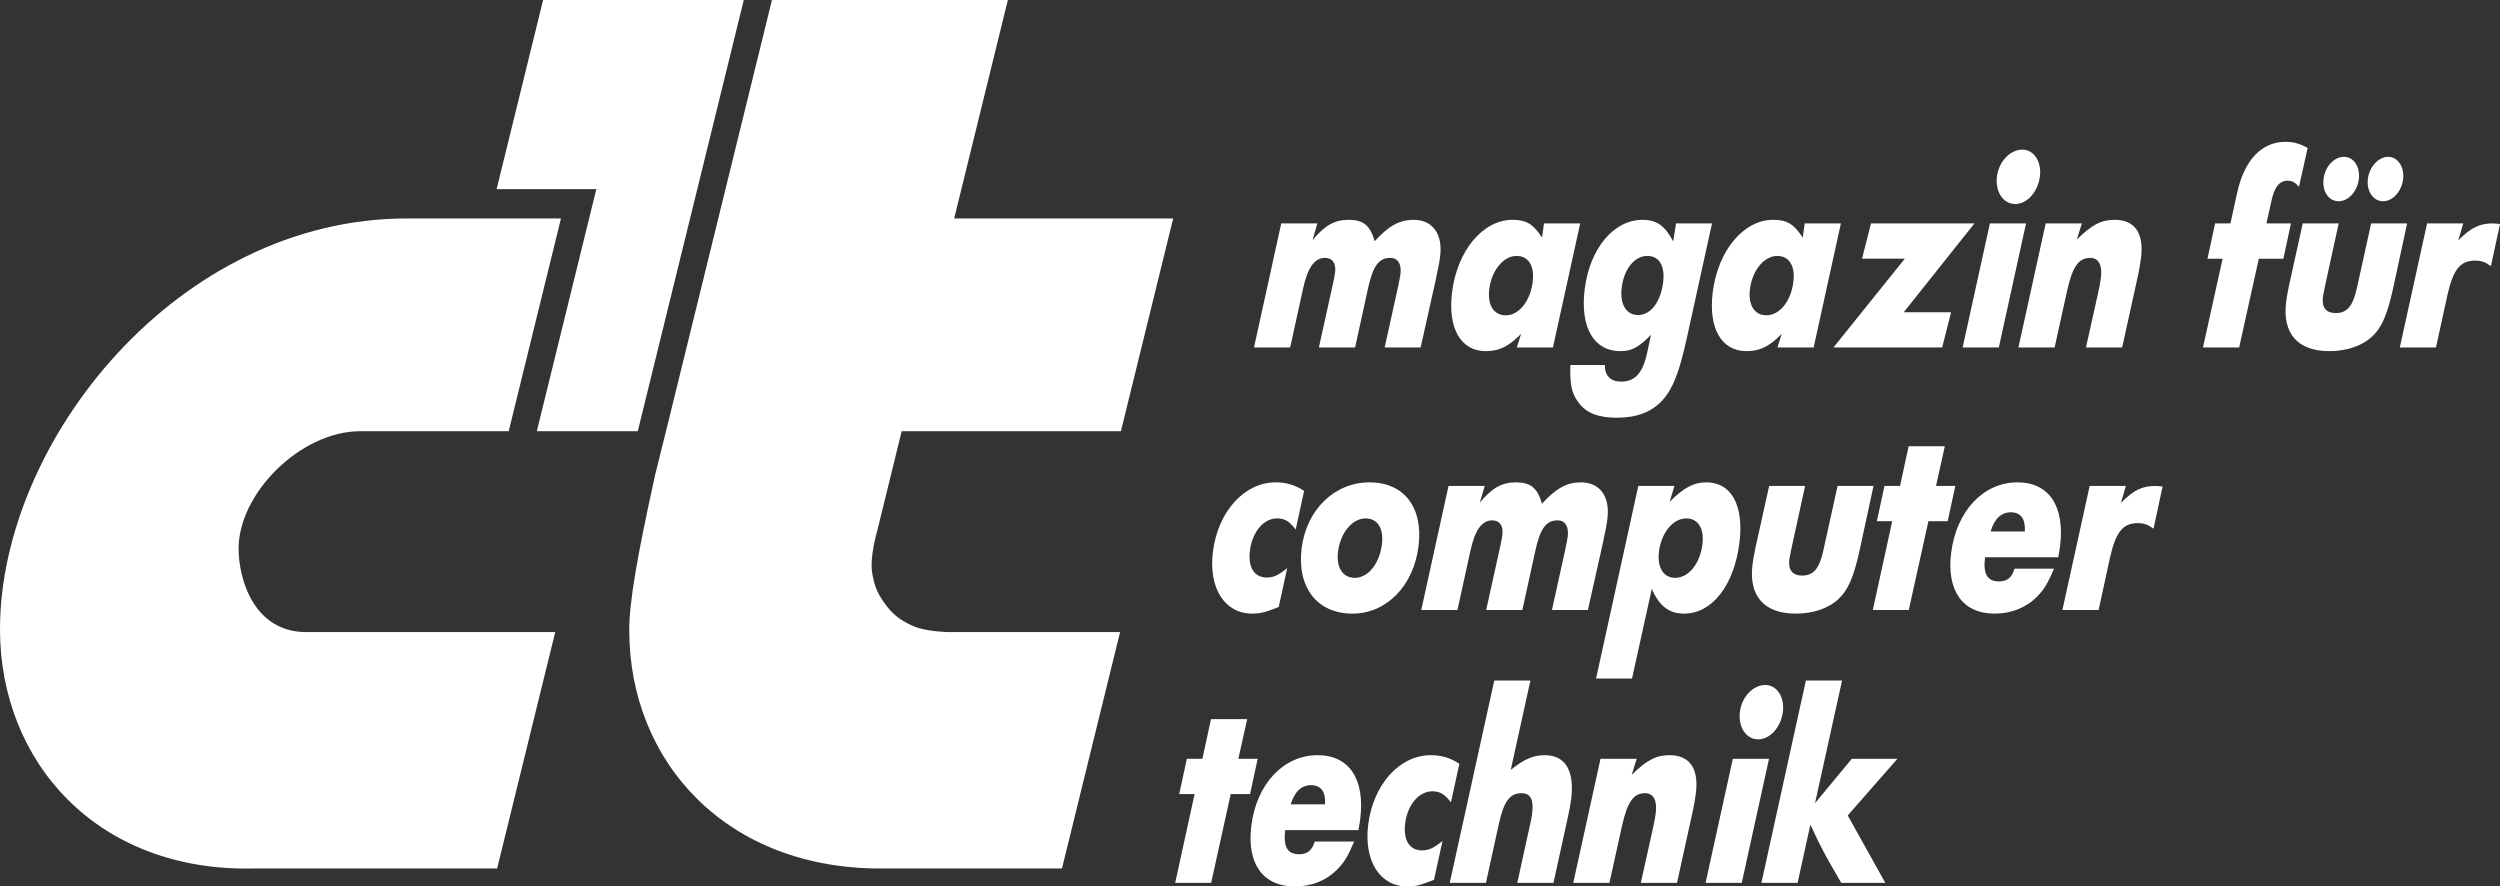 <?xml version="1.0" encoding="UTF-8"?><svg id="svg4609" xmlns="http://www.w3.org/2000/svg" width="876.341" height="310.732" viewBox="0 0 876.341 310.732"><rect x="0" y="0" width="876.341" height="310.732" fill="#333333" stroke="none"/><path id="path557" d="M438.195,278.347l2.668-12.366h-6.774l3.099-13.9h-12.685l-3.02,13.9h-5.448l-2.668,12.366h5.384l-6.806,31.123h12.605l6.87-31.123h6.774" fill="#fff"/><path id="path559" d="M476.187,290.985c.319-1.933.495-2.812.623-3.882,1.725-14.012-3.867-22.383-14.938-22.383-11.983,0-21.457,10.113-23.246,24.812-1.614,13.229,4.09,21.201,15.226,21.201,5.847,0,11.024-2.029,14.874-5.927,2.556-2.62,3.707-4.57,5.975-9.826h-13.836c-.927,3.115-2.62,4.473-5.4,4.473-4.138,0-5.672-2.524-4.953-8.468h25.675ZM452.462,281.942c1.326-4.474,3.754-6.71,7.126-6.71,3.467,0,5.176,2.333,4.873,6.71h-11.999" fill="#fff" fill-rule="evenodd"/><path id="path561" d="M501.559,264.719c-10.992,0-20.243,10.321-21.968,24.429-1.55,12.638,4.122,21.585,13.724,21.585,2.924,0,4.745-.479,9.347-2.333l2.987-13.612c-3.083,2.524-4.873,3.307-7.174,3.307-4.378,0-6.63-3.595-5.927-9.346.815-6.614,4.777-11.375,9.538-11.375,2.684,0,4.41,1.071,6.519,3.882l2.956-13.516c-3.052-2.045-6.231-3.02-10.001-3.02" fill="#fff"/><path id="path563" d="M523.798,238.549l-15.609,70.921h12.685l4.522-20.626c1.742-7.973,3.866-10.8,7.94-10.8,3.147,0,4.33,2.237,3.755,6.918-.192,1.646-.399,2.716-1.406,7.094l-3.818,17.415h12.685l4.857-22.176c.687-3.02,1.118-5.352,1.342-7.206,1.214-9.922-2.029-15.37-9.25-15.37-4.074,0-7.174,1.358-11.935,5.16l6.902-31.33h-12.669" fill="#fff"/><path id="path565" d="M561.04,265.981l-9.554,43.489h12.685l4.33-19.651c1.901-8.659,4.058-11.775,8.132-11.775,2.923,0,4.314,2.444,3.77,6.918-.192,1.55-.431,2.812-.974,5.352l-4.266,19.156h12.686l5.368-24.413c.687-3.019,1.023-5.256,1.262-7.11,1.038-8.564-2.221-13.229-9.219-13.229-4.697,0-7.972,1.662-13.293,6.902l1.758-5.64h-12.685" fill="#fff"/><path id="path567" d="M618.812,240.115c-4.298,0-8.276,4.17-8.915,9.426-.655,5.352,2.205,9.634,6.423,9.634,4.154,0,7.988-4.282,8.66-9.73.623-5.16-2.173-9.33-6.167-9.33ZM607.421,265.981l-9.554,43.489h12.685l9.554-43.489h-12.685" fill="#fff" fill-rule="evenodd"/><path id="path569" d="M633.031,238.549l-15.593,70.921h12.685l4.49-20.418c2.492,5.448,4.154,8.755,6.614,13.133l4.186,7.285h15.45l-13.165-23.63,17.415-19.859h-15.993l-12.893,15.577,9.49-43.01h-12.686" fill="#fff"/><path id="path571" d="M447.142,169.082c-10.992,0-20.258,10.305-21.984,24.413-1.55,12.654,4.122,21.601,13.74,21.601,2.907,0,4.745-.479,9.346-2.333l2.972-13.628c-3.068,2.54-4.857,3.307-7.158,3.307-4.394,0-6.631-3.595-5.928-9.33.799-6.614,4.761-11.391,9.538-11.391,2.684,0,4.394,1.07,6.518,3.898l2.956-13.532c-3.052-2.029-6.247-3.004-10.001-3.004" fill="#fff"/><path id="path573" d="M480.07,169.082c-12.286,0-22.16,9.634-23.805,23.15-1.678,13.724,5.496,22.863,17.798,22.863,11.983,0,21.473-9.73,23.198-23.742,1.646-13.516-5.112-22.272-17.191-22.272ZM474.909,202.553c-4.234,0-6.566-3.611-5.879-9.155.815-6.614,4.969-11.679,9.65-11.679,4.234,0,6.407,3.515,5.736,9.059-.831,6.806-4.825,11.775-9.506,11.775" fill="#fff" fill-rule="evenodd"/><path id="path575" d="M507.758,170.344l-9.554,43.489h12.685l4.538-20.722c1.582-7.301,3.994-10.704,7.685-10.704,2.62,0,3.914,1.949,3.531,5.065-.112.975-.335,2.141-.671,3.691l-5.017,22.671h12.685l4.538-20.722c1.726-7.877,3.771-10.704,7.844-10.704,2.604,0,3.962,2.141,3.531,5.64-.096.783-.511,2.924-.862,4.569l-4.681,21.217h12.606l5.112-22.863c1.198-5.448,1.502-7.301,1.742-9.251.942-7.685-2.684-12.638-9.283-12.638-4.921,0-8.707,2.045-13.676,7.493-1.55-5.544-4.01-7.493-9.075-7.493-4.921,0-8.292,1.837-12.701,7.094l1.709-5.831h-12.685" fill="#fff"/><path id="path577" d="M574.285,170.344l-14.81,67.518h12.605l6.934-31.426c2.636,6.039,6.087,8.659,11.311,8.659,9.842,0,17.59-9.922,19.428-25.004,1.582-12.941-2.876-21.009-11.567-21.009-4.458,0-7.829,1.742-12.909,6.806l1.678-5.544h-12.669ZM587.242,202.553c-4.138,0-6.391-3.611-5.72-9.155.815-6.614,4.889-11.679,9.586-11.679,4.138,0,6.327,3.515,5.656,9.059-.831,6.806-4.825,11.775-9.522,11.775" fill="#fff" fill-rule="evenodd"/><path id="path579" d="M644.135,170.344l-5.001,22.671c-1.39,6.327-3.451,8.755-7.445,8.755-3.307,0-4.921-1.949-4.474-5.64.096-.783.463-2.444,1.007-5.065l4.537-20.722h-12.605l-4.809,21.696c-.527,2.429-.847,4.378-1.039,5.927-1.342,10.992,4.138,17.127,15.13,17.127,6.231,0,11.599-1.853,15.162-5.256,3.211-3.02,5.144-7.493,7.174-16.536l4.969-22.959h-12.605" fill="#fff"/><path id="path581" d="M682.735,182.694l2.668-12.35h-6.758l3.084-13.916h-12.686l-3.003,13.916h-5.464l-2.668,12.35h5.384l-6.806,31.139h12.605l6.886-31.139h6.758" fill="#fff"/><path id="path583" d="M721.495,195.348c.319-1.949.495-2.828.639-3.898,1.71-14.012-3.882-22.367-14.938-22.367-11.999,0-21.457,10.113-23.262,24.812-1.614,13.229,4.09,21.201,15.242,21.201,5.847,0,11.008-2.045,14.874-5.927,2.54-2.636,3.706-4.585,5.959-9.826h-13.836c-.91,3.099-2.62,4.474-5.384,4.474-4.154,0-5.688-2.54-4.969-8.468h25.675ZM697.785,186.305c1.31-4.489,3.739-6.726,7.126-6.726,3.451,0,5.16,2.349,4.857,6.726h-11.983" fill="#fff" fill-rule="evenodd"/><path id="path585" d="M732.503,170.344l-9.554,43.489h12.686l4.026-18.485c2.013-8.851,4.457-11.967,9.698-11.967,2.221,0,3.691.575,5.528,1.949l3.179-14.794c-1.054-.096-1.885-.192-2.428-.192-4.841,0-7.717,1.454-12.174,5.927l1.726-5.927h-12.686" fill="#fff"/><path id="path587" d="M449.123,78.318l-9.554,43.489h12.685l4.538-20.722c1.582-7.285,3.994-10.688,7.685-10.688,2.604,0,3.915,1.933,3.531,5.049-.128.975-.336,2.141-.687,3.707l-5.001,22.655h12.685l4.538-20.722c1.725-7.877,3.77-10.688,7.828-10.688,2.62,0,3.978,2.141,3.547,5.64-.096.767-.511,2.908-.863,4.569l-4.681,21.201h12.606l5.112-22.863c1.198-5.448,1.502-7.285,1.741-9.235.943-7.685-2.684-12.654-9.282-12.654-4.921,0-8.708,2.045-13.676,7.493-1.566-5.544-4.01-7.493-9.075-7.493-4.921,0-8.308,1.853-12.718,7.11l1.71-5.848h-12.669" fill="#fff"/><path id="path589" d="M541.229,78.318l-.671,4.969c-3.115-4.761-5.544-6.231-10.385-6.231-10.385,0-19.396,10.8-21.185,25.499-1.534,12.542,3.099,20.53,11.775,20.53,4.777,0,7.956-1.566,12.43-6.039l-1.502,4.761h12.669l9.554-43.489h-12.686ZM527.84,110.527c-4.234,0-6.471-3.595-5.8-9.139.815-6.614,4.969-11.679,9.57-11.679,4.154,0,6.343,3.499,5.656,9.043-.831,6.806-4.809,11.775-9.426,11.775" fill="#fff" fill-rule="evenodd"/><path id="path591" d="M587.513,78.318l-1.006,6.327c-2.86-5.544-5.831-7.589-10.752-7.589-10.145,0-18.533,10.129-20.274,24.428-1.63,13.229,3.195,21.601,12.494,21.601,3.994,0,6.551-1.374,10.768-5.752l-1.422,6.614c-1.534,6.918-4.282,9.826-9.043,9.826-3.691,0-5.752-2.029-5.736-5.832h-12.079c-.16,7.014.399,9.922,2.924,13.229,2.636,3.611,6.886,5.256,13.34,5.256,6.998,0,12.158-1.949,16.041-6.135,3.659-4.074,5.896-9.826,8.5-21.68l8.851-40.293h-12.606ZM574.205,110.431c-4.154,0-6.455-3.786-5.736-9.634.799-6.518,4.506-11.088,8.963-11.088,4.154,0,6.263,3.499,5.576,9.139-.863,7.014-4.346,11.583-8.803,11.583" fill="#fff" fill-rule="evenodd"/><path id="path593" d="M632.616,78.318l-.687,4.969c-3.099-4.761-5.544-6.231-10.385-6.231-10.369,0-19.38,10.8-21.185,25.499-1.534,12.542,3.1,20.53,11.791,20.53,4.761,0,7.956-1.566,12.414-6.039l-1.502,4.761h12.686l9.554-43.489h-12.685ZM619.211,110.527c-4.218,0-6.471-3.595-5.799-9.139.815-6.614,4.969-11.679,9.586-11.679,4.154,0,6.327,3.499,5.655,9.043-.83,6.806-4.825,11.775-9.442,11.775" fill="#fff" fill-rule="evenodd"/><path id="path595" d="M667.318,109.457l24.796-31.139h-36.268l-3.131,12.366h14.986l-25.02,31.123h38.121l3.115-12.35h-16.6" fill="#fff"/><path id="path597" d="M708.921,52.452c-4.314,0-8.276,4.186-8.915,9.426-.671,5.352,2.189,9.634,6.423,9.634,4.154,0,7.972-4.282,8.643-9.73.639-5.145-2.157-9.33-6.151-9.33ZM697.53,78.318l-9.554,43.489h12.685l9.538-43.489h-12.669" fill="#fff" fill-rule="evenodd"/><path id="path599" d="M717.085,78.318l-9.554,43.489h12.685l4.33-19.651c1.902-8.659,4.058-11.759,8.132-11.759,2.924,0,4.314,2.429,3.771,6.902-.192,1.55-.431,2.812-.975,5.352l-4.266,19.156h12.685l5.368-24.413c.671-3.02,1.023-5.256,1.262-7.11,1.039-8.548-2.221-13.229-9.219-13.229-4.697,0-7.972,1.662-13.308,6.918l1.773-5.656h-12.685" fill="#fff"/><path id="path601" d="M800.404,90.684l2.652-12.366h-8.596l1.71-7.685c1.07-5.049,2.812-7.285,5.736-7.285,1.614,0,2.62.575,3.962,2.141l3.051-13.628c-2.812-1.55-4.969-2.141-7.812-2.141-8.372,0-14.459,6.423-16.983,18.198l-2.269,10.401h-5.384l-2.668,12.366h5.304l-6.886,31.123h12.685l6.886-31.123h8.611" fill="#fff"/><path id="path603" d="M831.175,78.318l-5.001,22.671c-1.39,6.327-3.451,8.755-7.445,8.755-3.307,0-4.921-1.933-4.458-5.64.096-.783.447-2.429.99-5.049l4.538-20.738h-12.606l-4.793,21.696c-.543,2.444-.846,4.378-1.038,5.943-1.342,10.992,4.122,17.127,15.114,17.127,6.231,0,11.599-1.853,15.178-5.256,3.211-3.02,5.144-7.493,7.174-16.536l4.953-22.975h-12.606ZM837.182,54.976c-3.451,0-6.646,3.499-7.158,7.685-.543,4.378,1.886,7.877,5.336,7.877,3.387,0,6.487-3.403,7.03-7.781.511-4.186-1.901-7.781-5.208-7.781ZM821.669,54.976c-3.467,0-6.646,3.403-7.174,7.685-.543,4.473,1.806,7.877,5.256,7.877,3.467,0,6.567-3.403,7.11-7.781.527-4.282-1.821-7.781-5.192-7.781" fill="#fff" fill-rule="evenodd"/><path id="path605" d="M850.779,78.318l-9.554,43.489h12.67l4.042-18.485c1.997-8.851,4.458-11.967,9.682-11.967,2.237,0,3.691.591,5.528,1.949l3.195-14.778c-1.07-.096-1.901-.208-2.429-.208-4.841,0-7.717,1.47-12.19,5.943l1.726-5.943h-12.67" fill="#fff"/><path id="path673" d="M190.379,0h70.346l-37.162,151.156h-35.389l20.866-84.869h-34.957L190.379,0" fill="#fff"/><path id="path677" d="M270.599,0h82.696l-18.821,76.577h76.768l-18.325,74.58h-76.848l-8.627,35.165s-2.652,8.883-1.71,14.491c.719,4.298,1.646,6.822,4.154,10.385,2.987,4.218,5.607,6.231,10.337,8.308,4.489,1.965,12.398,2.061,12.398,2.061h60.008l-20.37,82.871h-62.533c-54.8.543-89.15-37.13-89.15-83.574,0-10.129,2.908-26.346,9.059-54.353l3.963-15.929L270.599,0" fill="#fff"/><path id="path681" d="M142.832,76.577h53.81l-18.325,74.58h-52.1c-20.897.048-42.578,21.776-42.578,41.108,0,11.024,5.48,29.19,23.518,29.301h87.473l-20.37,82.871h-85.364C33.983,305.667,0,267.036,0,220.591,0,154.831,62.134,76.465,142.832,76.577" fill="#fff"/></svg>